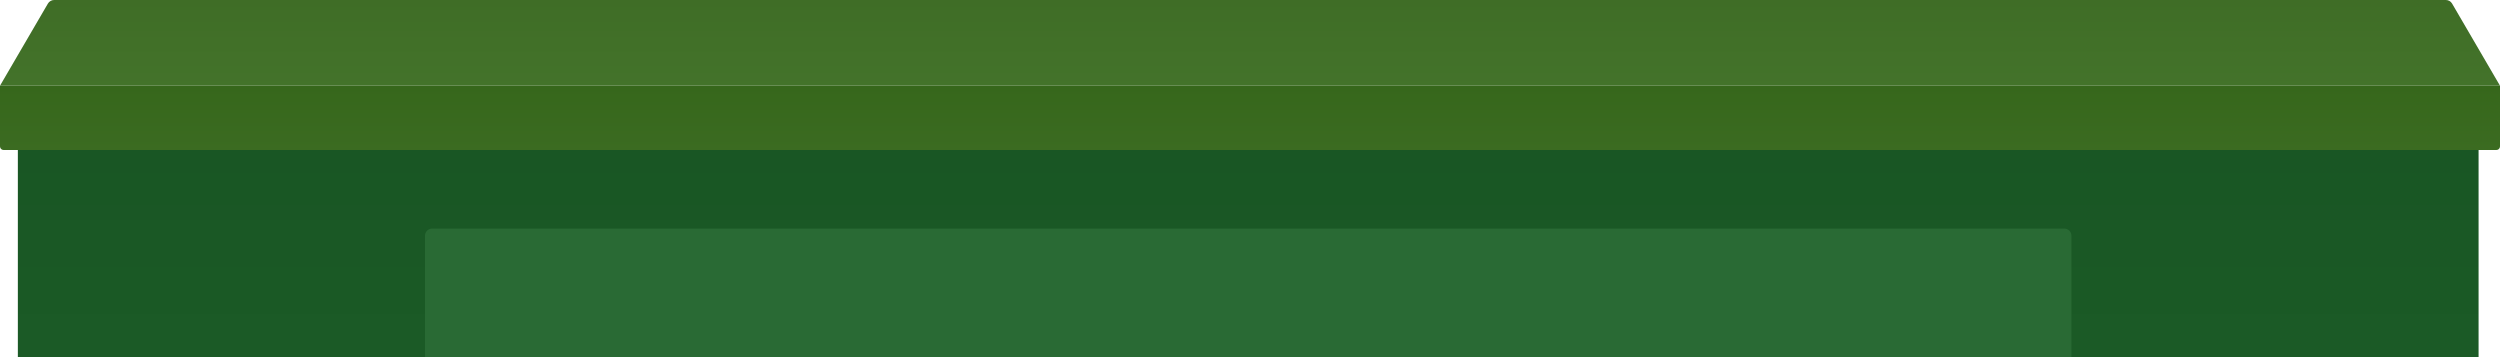 <svg width="700" height="100" viewBox="0 0 700 100" fill="none" xmlns="http://www.w3.org/2000/svg">
<path d="M0 24H700V41C700 41.552 699.552 42 699 42H1C0.448 42 0 41.552 0 41V24Z" fill="url(#paint0_linear_533_11532)"/>
<path d="M13.421 0.992L0 24H700L686.579 0.992C686.22 0.378 685.563 0 684.851 0H15.149C14.437 0 13.78 0.378 13.421 0.992Z" fill="url(#paint1_linear_533_11532)"/>
<path d="M5 42H694V100H5L5 42Z" fill="url(#paint2_linear_533_11532)"/>
<path d="M119 66C119 64.895 119.895 64 121 64H578C579.105 64 580 64.895 580 66V100H119V66Z" fill="#296A34"/>
<defs>
<linearGradient id="paint0_linear_533_11532" x1="350" y1="24" x2="350" y2="42" gradientUnits="userSpaceOnUse">
<stop stop-color="#36671B"/>
<stop offset="1" stop-color="#3B6B21"/>
</linearGradient>
<linearGradient id="paint1_linear_533_11532" x1="664.499" y1="0" x2="664.499" y2="70" gradientUnits="userSpaceOnUse">
<stop stop-color="#3F6D26"/>
<stop offset="1" stop-color="#4B7E32"/>
</linearGradient>
<linearGradient id="paint2_linear_533_11532" x1="349.5" y1="42" x2="349.5" y2="134" gradientUnits="userSpaceOnUse">
<stop stop-color="#195624"/>
<stop offset="1" stop-color="#1C5D27"/>
</linearGradient>
</defs>
</svg>
